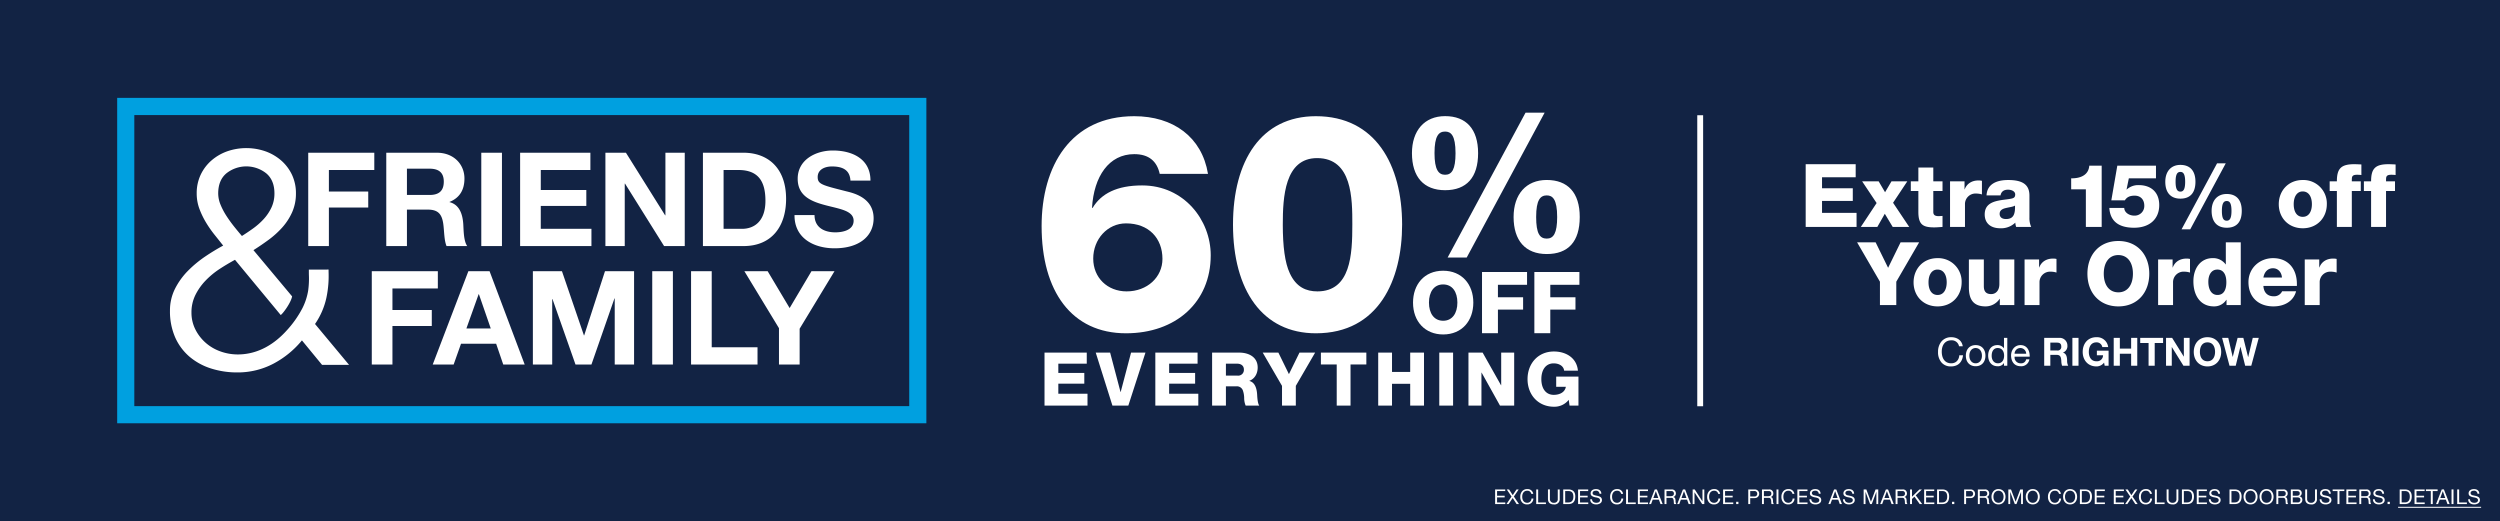 <svg id="_050520_FRIENDS_FAMILY_HP1_NOREACT_DESK.svg" data-name="050520_FRIENDS_FAMILY_HP1_NOREACT_DESK.svg" xmlns="http://www.w3.org/2000/svg" width="1280" height="267" viewBox="0 0 1280 267">
  <defs>
    <style>
      .cls-1 {
        fill: #122344;
      }

      .cls-2, .cls-4 {
        fill: #fff;
      }

      .cls-2, .cls-3 {
        fill-rule: evenodd;
      }

      .cls-3 {
        fill: #00a0e0;
      }
    </style>
  </defs>
  <rect id="_1920x400_boundingbox_copy_4" data-name="1920x400_boundingbox copy 4" class="cls-1" width="1280" height="267"/>
  <path id="text" class="cls-2" d="M542.351,551.848h33.825v8.836H552.931V571.73h20.146V579.9H552.931v19.748h-10.58v-47.8ZM590.8,581.169h12.464L597.2,563.631h-0.136Zm1.009-29.321h10.848l17.992,47.8H609.666L606.027,589h-17.99l-3.774,10.645H573.55Zm33.019,0h14.891l11.254,32.869h0.133l10.648-32.869h14.891v47.8h-9.907V565.771h-0.133l-11.792,33.874H646.66l-11.793-33.538h-0.135v33.538h-9.9v-47.8Zm61.118,0h10.577v47.8H685.946v-47.8Zm19.878,0H716.4v38.961h23.45v8.836H705.824v-47.8Zm45.011,29.187-17.722-29.186h11.928l11.252,18.876,11.186-18.876h11.79L761.415,581.3v18.342h-10.58V581.035Zm-285.9-63.194a15.2,15.2,0,0,1-1.216-5.811c0-4.5,1.415-7.959,4.209-10.289a16.4,16.4,0,0,1,20.376,0c2.792,2.332,4.21,5.793,4.21,10.289a16.864,16.864,0,0,1-1.522,7.2,23.55,23.55,0,0,1-4,5.957,35.353,35.353,0,0,1-5.5,4.847c-1.859,1.327-3.752,2.6-5.632,3.794-1.18-1.379-2.447-2.908-3.77-4.551a68.988,68.988,0,0,1-4.056-5.581,35.576,35.576,0,0,1-3.1-5.85m48.358,61.039a37.792,37.792,0,0,0,5.875-13.681,54.092,54.092,0,0,0,1.065-13.036l0-1.151-10.1.029v0.544c0,0.748.009,1.424,0.016,2.055a44.745,44.745,0,0,1-.354,8.053,31.216,31.216,0,0,1-2.952,9.08,52.857,52.857,0,0,1-8.076,11.447c-5.857,6.5-14.175,12.2-24.9,12.252a26.21,26.21,0,0,1-8.939-1.531,23.121,23.121,0,0,1-7.61-4.426,22.553,22.553,0,0,1-5.3-6.87,19.073,19.073,0,0,1-1.987-8.664,19.913,19.913,0,0,1,1.99-8.9,29.766,29.766,0,0,1,5.253-7.443,41.578,41.578,0,0,1,7.3-6.016c2.561-1.663,5.165-3.212,7.744-4.607l23.411,28.277c1.127-.725,5.206-6.21,5.83-9.548l-19.79-23.67c2.645-1.67,5.23-3.432,7.686-5.238a46.009,46.009,0,0,0,7.085-6.4,30.241,30.241,0,0,0,5.046-7.8,23.343,23.343,0,0,0,1.935-9.6A22.05,22.05,0,0,0,501.5,502.5a22.484,22.484,0,0,0-5.482-7.287,25.31,25.31,0,0,0-8.039-4.712,29.876,29.876,0,0,0-19.726,0,25.222,25.222,0,0,0-8.041,4.712,22.418,22.418,0,0,0-5.48,7.287,22.009,22.009,0,0,0-2.019,9.531,22.4,22.4,0,0,0,1.369,7.846,41.931,41.931,0,0,0,3.347,6.967,57.982,57.982,0,0,0,4.448,6.389q2.229,2.789,4.392,5.508c-2.981,1.607-6.03,3.456-9.07,5.5a58.736,58.736,0,0,0-8.971,7.415,36.338,36.338,0,0,0-6.627,9.2,24.639,24.639,0,0,0-2.576,11.183,33.244,33.244,0,0,0,2.643,13.663,27.866,27.866,0,0,0,7.3,9.879,31.908,31.908,0,0,0,10.964,6.045,43.879,43.879,0,0,0,13.62,2.059,39.233,39.233,0,0,0,18.665-4.6,47.51,47.51,0,0,0,14.375-11.807l10.242,12.465,0.066,0.081H530.73Zm-3.476-87.686h33.825v8.836H520.393v11.046h20.146v8.166H520.393V538.99h-10.58v-47.8Zm50.538,21.621h11.588c4.716,0,7.278-2.008,7.278-6.828,0-4.618-2.562-6.626-7.278-6.626H560.351v13.454Zm-10.58-21.621h25.942c8.625,0,14.082,5.957,14.082,13.188,0,5.621-2.289,9.839-7.614,11.982V516.5c5.189,1.339,6.672,6.358,7.008,11.178,0.2,3.013.135,8.635,2.021,11.314H580.63c-1.279-3.013-1.144-7.631-1.683-11.446-0.742-5.022-2.7-7.231-8.018-7.231H560.351V538.99h-10.58v-47.8Zm172.7,38.96h9.435c6.131,0,11.993-3.75,11.993-14.325,0-9.64-3.369-15.8-13.881-15.8h-7.547v30.124ZM711.9,491.194H732.65c12.464,0,21.83,7.766,21.83,23.629,0,13.858-7.141,24.167-21.83,24.167H711.9v-47.8Zm57.142,31.93c0,6.36,4.987,8.836,10.645,8.836,3.707,0,9.368-1.07,9.368-5.957,0-5.153-7.211-6.024-14.285-7.9-7.143-1.876-14.352-4.621-14.352-13.589,0-9.774,9.3-14.46,17.989-14.46,10.042,0,19.272,4.35,19.272,15.4H787.433c-0.338-5.756-4.449-7.229-9.5-7.229-3.369,0-7.276,1.406-7.276,5.422,0,3.681,2.289,4.151,14.352,7.229,3.5,0.871,14.285,3.081,14.285,13.925,0,8.769-6.941,15.328-20.013,15.328-10.646,0-20.619-5.22-20.484-17h10.242ZM598.421,491.193H609v47.8H598.421v-47.8Zm19.879,0h35.981v8.836h-25.4v10.242h23.315v8.167H628.877v11.715h25.942v8.836H618.3v-47.8Zm43.665,0h10.512l20.078,32.065h0.136V491.194h9.9v47.8H692.017l-20.013-32h-0.135v32h-9.9v-47.8Z" transform="translate(-352 -413)"/>
  <path id="box" class="cls-3" d="M420.768,471.9H817.525v149.03H420.768V471.9Zm-8.775,157.819H826.3V463.108H411.993v166.61Z" transform="translate(-352 -413)"/>
  <rect class="cls-4" x="869" y="59" width="3" height="149"/>
  <g id="COPY">
    <g id="Outline">
      <path id="EVERYTHING" class="cls-2" d="M886.793,593.534v27.139H908.8v-6.082H893.863v-5.169h13.3v-5.473h-13.3V599.2h14.558v-5.663H886.793Zm26.219,0,8.553,27.139H929.7l8.78-27.139h-7.374l-5.321,20.183h-0.076l-5.322-20.183h-7.374Zm30.515,0v27.139h22.008v-6.082H950.6v-5.169h13.3v-5.473H950.6V599.2h14.558v-5.663H943.527Zm29.07,0v27.139h7.07V610.79h5.473a3.225,3.225,0,0,1,3.193,2.091,12.172,12.172,0,0,1,.684,3.877,10.017,10.017,0,0,0,.76,3.915h6.994c-0.494-.494-0.95-2.242-1.1-5.435-0.228-4.41-1.71-6.614-3.991-7.184v-0.076c2.813-1.065,4.257-3.8,4.257-6.8,0-5.474-4.713-7.64-9.427-7.64H972.6Zm7.07,11.783V599.2h5.739c2.015,0,3.459,1.065,3.459,2.965a2.919,2.919,0,0,1-3.231,3.155h-5.967Zm18.845-11.783,9.878,17.028v10.111h7.07V610.562l9.89-17.028h-8.02l-5.4,11.023-5.4-11.023h-8.018Zm29.788,0v6.081h8.1v21.058h7.07V599.615h8.1v-6.081H1028.3Zm29.34,0v27.139h7.07V609.5h9.31v11.175h7.07V593.534h-7.07v9.882h-9.31v-9.882h-7.07Zm31.27,0v27.139h7.07V593.534h-7.07Zm14.94,0v27.139h6.65V603.759h0.08l9.42,16.914h7.26V593.534h-6.65v16.724h-0.08l-9.42-16.724h-7.26Zm43.78-.57c-8.21,0-13.53,6.233-13.53,14.139,0,8.135,5.54,14.14,13.53,14.14a9.269,9.269,0,0,0,7.56-3.535l0.42,2.965h4.56V605.811h-11.4v5.246h4.94c-0.42,2.584-2.89,4.105-6.2,4.105-4.06,0-6.34-3.269-6.34-8.059,0-4.713,2.24-8.058,6.3-8.058,2.89,0,5.14,1.445,5.36,3.725h7.07C1159.26,596,1153.48,592.964,1147.63,592.964Z" transform="translate(-352 -413)"/>
      <path id="Code_RIGHTNOW_" data-name="Code RIGHTNOW " class="cls-2" d="M1351.04,585.647a6.349,6.349,0,0,0-4.94,2.1,8.113,8.113,0,0,0-1.82,5.421,7.965,7.965,0,0,0,1.76,5.421,6.134,6.134,0,0,0,4.84,2.02c3.52,0,5.79-2.04,6.19-5.721h-1.91c-0.18,2.5-1.74,4.121-4.12,4.121-3.14,0-4.86-2.36-4.86-5.981,0-3.241,1.62-5.781,4.84-5.781a3.751,3.751,0,0,1,4,3.04h1.91C1356.51,587.388,1354.16,585.647,1351.04,585.647Zm12.49,4.041c-3.14,0-5.02,2.221-5.02,5.421,0,3.3,2,5.4,5.02,5.4,3.24,0,5.02-2.34,5.02-5.4C1368.55,591.949,1366.71,589.688,1363.53,589.688Zm-3.22,5.421c0-2.48,1.4-3.921,3.2-3.921,1.88,0,3.24,1.5,3.24,3.921s-1.36,3.9-3.22,3.9C1361.63,599.01,1360.31,597.45,1360.31,595.109Zm17.73-9.122v5.321H1378a3.966,3.966,0,0,0-3.36-1.62c-2.96,0-4.7,2.221-4.7,5.381,0,3.121,1.74,5.441,4.76,5.441a3.487,3.487,0,0,0,3.3-1.64h0.04v1.4h1.7V585.987h-1.7Zm-6.3,9.2c0-2.46,1.1-4,3.08-4,2.1,0,3.28,1.581,3.28,3.921,0,2.281-1.12,3.9-3.16,3.9C1372.94,599.01,1371.74,597.37,1371.74,595.189Zm14.79-5.5c-3,0-4.86,2.5-4.86,5.341,0,1.941.82,5.481,4.96,5.481a4.172,4.172,0,0,0,4.42-3.52h-1.68a2.476,2.476,0,0,1-2.68,2.02,3.03,3.03,0,0,1-3.22-3.281v-0.12h7.74v-0.2C1391.21,592.089,1389.55,589.688,1386.53,589.688Zm-3.06,4.421a2.938,2.938,0,0,1,2.94-2.921,2.98,2.98,0,0,1,3,2.921h-5.94Zm15.16-8.122V600.27h3.14v-5.581h3.16c1.98,0,2.32,1.1,2.46,3.1a8.229,8.229,0,0,0,.4,2.48h3.14a5.212,5.212,0,0,1-.56-2.62c-0.06-1.341-.12-3.541-2.12-4.1v-0.04a3.485,3.485,0,0,0,2.26-3.581,3.924,3.924,0,0,0-4.18-3.941h-7.7Zm3.14,6.462v-4.021h3.44c1.38,0,2.16.56,2.16,1.98a1.834,1.834,0,0,1-2.14,2.041h-3.46Zm11.29-6.462V600.27h3.14V585.987h-3.14Zm12.3-.34c-4.42,0-7.02,3.3-7.02,7.542,0,4.161,2.66,7.421,7.02,7.421a4.792,4.792,0,0,0,3.92-1.96l0.32,1.62h2v-7.721h-6v2.34h3.16a3.078,3.078,0,0,1-3.4,3.081c-2.74,0-3.88-2.281-3.88-4.781,0-2.8,1.28-4.9,3.88-4.9a2.923,2.923,0,0,1,3.02,2.4h3A5.729,5.729,0,0,0,1425.36,585.647Zm8.86,0.34V600.27h3.14v-6.161h5.78v6.161h3.14V585.987h-3.14v5.481h-5.78v-5.481h-3.14Zm13.57,0v2.641h4.28V600.27h3.14V588.628h4.29v-2.641h-11.71Zm13.22,0V600.27h2.94v-9.562h0.04l5.94,9.562h3.14V585.987h-2.94v9.582h-0.04l-5.96-9.582h-3.12Zm21.22-.34c-4.42,0-7.02,3.3-7.02,7.542,0,4.161,2.66,7.421,7.02,7.421,4.38,0,7.02-3.26,7.02-7.421C1489.25,588.868,1486.57,585.647,1482.23,585.647Zm-3.88,7.542c0-2.761,1.24-4.9,3.86-4.9,2.68,0,3.9,2.16,3.9,4.9,0,2.6-1.22,4.781-3.88,4.781C1479.61,597.97,1478.35,595.849,1478.35,593.189Zm11.37-7.2,3.79,14.283h3.18l2.38-9.722h0.04l2.42,9.722h3.12l3.84-14.283h-3.08l-2.34,9.842h-0.04l-2.44-9.842h-2.94l-2.48,9.722h-0.04l-2.26-9.722h-3.15Z" transform="translate(-352 -413)"/>
      <path id="Extra_15_off_Your_Order" data-name="Extra 15% off Your Order" class="cls-2" d="M1276.51,497.069V529.2h26.05V522h-17.68v-6.12h15.75V509.4h-15.75v-5.624h17.23v-6.7h-25.6Zm28.9,8.774,7.42,11.115-8.1,12.24h8.46l3.83-6.75,4.05,6.75h8.46l-8.28-12.375,7.29-10.98h-8.1l-3.29,5.58-3.28-5.58h-8.46Zm28.79-7.064v7.064h-3.87v4.95h3.87v10.665c0,6.525,2.29,7.965,8.14,7.965,1.4,0,3.29-.18,4.23-0.225v-5.625c-0.9,0-1.3.09-1.98,0.09-2.29,0-2.74-.945-2.74-2.205V510.793h4.72v-4.95h-4.72v-7.064h-7.65Zm30.75,6.614c-3.42,0-5.98,1.71-7.02,4.545h-0.09v-4.095h-7.42V529.2h7.65v-11.61a5.385,5.385,0,0,1,5.76-5.49,9.821,9.821,0,0,1,2.92.45v-6.975A7.632,7.632,0,0,0,1364.95,505.393Zm15.23-.225c-5.94,0-10.8,2.07-11.07,7.875h7.16c0.36-1.935,1.66-2.925,3.82-2.925,1.98,0,3.69.9,3.69,2.43,0,1.845-1.08,2.025-3.28,2.385-1.76.27-3.2,0.36-5.18,0.765-4.36.855-7.15,2.7-7.15,7.11,0,4.365,2.92,7.065,7.96,7.065a10.407,10.407,0,0,0,7.7-2.88,8.387,8.387,0,0,0,.45,2.2h7.69a11.14,11.14,0,0,1-.9-4.815v-11.25C1391.07,507.643,1387.74,505.168,1380.18,505.168Zm-4.36,17.325c0-1.575,1.03-2.475,3.15-2.97,2.52-.585,3.51-0.585,4.72-1.26v0.945c0,4.41-1.53,5.94-4.63,5.94C1377.17,525.148,1375.82,524.293,1375.82,522.493Zm45.89-24.659c-0.31,4.275-3.69,6.48-9.09,6.48h-0.18v5.624h7.52V529.2h8.1V497.834h-6.35Zm14.35,0L1433,515.563h6.93c0.95-1.485,2.3-2.385,5-2.385,3.1,0,4.95,2.025,4.95,5.175a4.919,4.919,0,0,1-5.22,5.04c-2.43,0-5-1.53-5.04-3.915h-7.65c0.45,6.66,4.63,10.125,12.69,10.125,7.87,0,12.87-4.41,12.87-11.61,0-6.525-4.14-10.215-10.53-10.215a8.665,8.665,0,0,0-6.12,2.25h-0.09l1.17-5.714h13.9v-6.48h-19.8Zm51.08-1.215-18.18,33.794h4.45l18.18-33.794h-4.45Zm-18.77.81c-4.86,0-7.74,3.42-7.74,8.639,0,5.535,2.75,8.64,7.74,8.64s7.7-2.97,7.7-8.64C1476.07,500.444,1473.28,497.429,1468.37,497.429Zm-2.47,8.639c0-4.049.99-5.039,2.47-5.039,1.35,0,2.43.855,2.43,5.039,0,3.78-.85,5.04-2.43,5.04C1466.84,511.108,1465.9,509.938,1465.9,506.068Zm26.19,6.255c-4.82,0-7.74,3.33-7.74,8.64,0,5.49,2.74,8.64,7.74,8.64s7.69-2.88,7.69-8.64C1499.78,515.248,1496.95,512.323,1492.09,512.323Zm-2.48,8.64c0-4,.99-5.04,2.48-5.04,1.35,0,2.43.855,2.43,5.04,0,3.78-.86,5.04-2.43,5.04C1490.47,526,1489.61,524.833,1489.61,520.963Zm41.4-15.795c-7.51,0-12.28,5.625-12.28,12.375,0,7.11,5.08,12.33,12.28,12.33,7.56,0,12.33-5.58,12.33-12.33A12,12,0,0,0,1531.01,505.168Zm-4.63,12.375c0-4.05,1.8-6.525,4.59-6.525,3.15,0,4.72,2.79,4.72,6.525s-1.57,6.48-4.68,6.48C1528.04,524.023,1526.38,521.5,1526.38,517.543Zm29.75,11.655v-18.4h4.59v-4.95h-4.59c0-.675,0-1.214.04-1.664,0.14-1.215.77-1.71,2.79-1.71a20.344,20.344,0,0,1,2.07.135v-5.4c-0.67-.045-2.65-0.135-3.64-0.135-6.8,0-8.91,2.25-8.91,8.774h-3.69v4.95h3.69v18.4h7.65Zm17.52,0v-18.4h4.59v-4.95h-4.59c0-.675,0-1.214.04-1.664,0.14-1.215.77-1.71,2.79-1.71a20.344,20.344,0,0,1,2.07.135v-5.4c-0.67-.045-2.65-0.135-3.64-0.135-6.8,0-8.91,2.25-8.91,8.774h-3.69v4.95H1566v18.4h7.65Zm-270.82,7.871,11.7,20.159V569.2h8.37v-11.97l11.7-20.159h-9.5l-6.39,13.049-6.39-13.049h-9.49Zm41.2,8.1c-7.51,0-12.28,5.625-12.28,12.375,0,7.11,5.08,12.33,12.28,12.33,7.56,0,12.33-5.58,12.33-12.33A12,12,0,0,0,1344.03,545.168Zm-4.63,12.375c0-4.05,1.8-6.525,4.59-6.525,3.15,0,4.72,2.79,4.72,6.525s-1.57,6.48-4.68,6.48C1341.06,564.023,1339.4,561.5,1339.4,557.543Zm20.67-11.7v14.31c0,6.75,2.79,9.72,8.59,9.72a8.672,8.672,0,0,0,7.16-3.87h0.09V569.2h7.42V545.843h-7.65v12.645c0,3.195-1.8,5.085-4.18,5.085-2.7,0-3.78-1.44-3.78-4.05v-13.68h-7.65Zm43.05-.45c-3.42,0-5.99,1.71-7.02,4.545h-0.09v-4.1h-7.43V569.2h7.65v-11.61a5.39,5.39,0,0,1,5.76-5.49,9.884,9.884,0,0,1,2.93.45v-6.975A7.632,7.632,0,0,0,1403.12,545.393Zm33.48-9c-10.04,0-15.84,7.335-15.84,16.739,0,9.99,6.39,16.74,15.84,16.74,9.89,0,15.83-7.2,15.83-16.74C1452.43,543.5,1446.36,536.394,1436.6,536.394Zm-7.47,16.739c0-5.67,2.7-9.539,7.42-9.539,4.95,0,7.51,4,7.51,9.539,0,5.625-2.69,9.54-7.46,9.54C1431.78,562.673,1429.13,558.758,1429.13,553.133Zm42.35-7.74c-3.42,0-5.98,1.71-7.02,4.545h-0.09v-4.1h-7.42V569.2h7.65v-11.61a5.385,5.385,0,0,1,5.76-5.49,9.821,9.821,0,0,1,2.92.45v-6.975A7.632,7.632,0,0,0,1471.48,545.393Zm20.14-8.324v11.294h-0.09a7.862,7.862,0,0,0-6.66-3.2c-6.03,0-9.85,5-9.85,11.835,0,7.6,3.82,12.87,10.44,12.87a7.36,7.36,0,0,0,6.43-3.375h0.09v2.7h7.29V537.069h-7.65Zm-8.95,20.2c0-3.69,1.66-6.255,4.63-6.255,3.15,0,4.59,2.655,4.59,6.48,0,4.14-1.53,6.525-4.54,6.525C1484.2,564.023,1482.67,561.1,1482.67,557.273Zm33.14-12.105c-6.66,0-12.6,4.9-12.6,12.285,0,7.74,5.13,12.42,12.78,12.42,5.67,0,10.26-2.655,11.61-7.74h-7.15a4.516,4.516,0,0,1-4.37,2.565c-3.06,0-5.04-1.89-5.22-5.31h17.15v-0.945C1528.01,550.523,1523.46,545.168,1515.81,545.168Zm-4.95,9.945c0.5-2.97,2.34-4.77,4.91-4.77,2.61,0,4.41,2.07,4.59,4.77h-9.5Zm35.7-9.72c-3.42,0-5.98,1.71-7.02,4.545h-0.09v-4.1h-7.42V569.2h7.65v-11.61a5.385,5.385,0,0,1,5.76-5.49,9.821,9.821,0,0,1,2.92.45v-6.975A7.632,7.632,0,0,0,1546.56,545.393Z" transform="translate(-352 -413)"/>
      <path id="OFF" class="cls-2" d="M1090.9,551.617c-9.77,0-15.43,7.148-15.43,16.312,0,9.734,6.23,16.311,15.43,16.311,9.65,0,15.44-7.015,15.44-16.311C1106.34,558.545,1100.42,551.617,1090.9,551.617Zm-7.27,16.312c0-5.525,2.63-9.3,7.23-9.3,4.82,0,7.32,3.9,7.32,9.3,0,5.481-2.63,9.3-7.28,9.3C1086.21,577.225,1083.63,573.41,1083.63,567.929Zm27.16-15.654v31.308h8.15V571.524h12.89V565.21h-12.89v-6.4h14.91v-6.533h-23.06Zm26.8,0v31.308h8.16V571.524h12.89V565.21h-12.89v-6.4h14.91v-6.533h-23.07Z" transform="translate(-352 -413)"/>
      <path id="_" data-name="%" class="cls-2" d="M1133.08,470.684l-39.89,74.159h9.77l39.9-74.159h-9.78Zm-41.18,1.777c-10.66,0-16.98,7.5-16.98,18.96,0,12.146,6.02,18.959,16.98,18.959s16.89-6.517,16.89-18.959C1108.79,479.077,1102.67,472.461,1091.9,472.461Zm-5.43,18.96c0-8.887,2.17-11.06,5.43-11.06,2.96,0,5.33,1.876,5.33,11.06,0,8.3-1.87,11.06-5.33,11.06C1088.54,502.481,1086.47,499.913,1086.47,491.421Zm57.47,13.726c-10.56,0-16.98,7.307-16.98,18.959,0,12.047,6.02,18.96,16.98,18.96s16.89-6.32,16.89-18.96C1160.83,511.565,1154.61,505.147,1143.94,505.147Zm-5.43,18.959c0-8.788,2.17-11.059,5.43-11.059,2.96,0,5.33,1.876,5.33,11.059,0,8.295-1.87,11.06-5.33,11.06C1140.39,535.166,1138.51,532.6,1138.51,524.106Z" transform="translate(-352 -413)"/>
      <path id="_60" data-name="60" class="cls-2" d="M932.718,472.492c-32.49,0-47.414,25.5-47.414,56.276,0,33.423,15.39,54.876,43.217,54.876,25.5,0,43.372-15.857,43.372-39.953,0-18.033-13.68-35.755-35.133-35.755-12.9,0-20.987,4.2-25.339,11.5H911.11c0.932-16.167,8.705-27.516,21.608-27.516,7.618,0,11.659,3.731,13.059,10.105h24.717C967.385,483.063,952.617,472.492,932.718,472.492ZM911.732,545.4c0-9.949,7.306-18.033,16.789-18.033,11.659,0,18.655,7.618,18.655,18.189,0,9.327-7.773,16.634-18.344,16.634C919.038,562.191,911.732,555.2,911.732,545.4Zm114-72.909c-27.979,0-42.436,22.7-42.436,55.5,0,33.579,15.079,55.654,42.436,55.654,32.18,0,44.15-27.361,44.15-55.654C1069.88,497.521,1056.36,472.492,1025.73,472.492Zm-16.94,55.5c0-13.991.93-34.045,17.57-34.045,18.03,0,18.03,20.831,18.03,34.045,0,15.235-.78,34.2-17.88,34.2-5.75,0-10.88-2.177-14.15-9.328C1009.88,547.578,1008.79,539.183,1008.79,527.99Z" transform="translate(-352 -413)"/>
      <path id="Excludes_clearance._Prices_as_marked._Promo_code_excludes_doorb" data-name="Excludes clearance. Prices as marked. Promo code excludes doorb" class="cls-2" d="M1117.5,663.591v7.5h5.21v-0.84h-4.21v-2.593h3.89v-0.84h-3.89v-2.383h4.18v-0.84h-5.18Zm5.94,0,2.47,3.643-2.61,3.853h1.12l2.08-3.1,2.01,3.1h1.22l-2.63-3.853,2.47-3.643h-1.11l-1.95,2.929-1.87-2.929h-1.2Zm10.49-.178a3.325,3.325,0,0,0-2.59,1.1,4.263,4.263,0,0,0-.96,2.845,4.178,4.178,0,0,0,.93,2.845,3.219,3.219,0,0,0,2.54,1.061,3.043,3.043,0,0,0,3.24-3h-0.99a2.123,2.123,0,0,1-2.17,2.163c-1.65,0-2.55-1.239-2.55-3.139,0-1.7.85-3.034,2.54-3.034a1.97,1.97,0,0,1,2.1,1.6h1A2.874,2.874,0,0,0,1133.93,663.413Zm4.61,0.178v7.5h4.97v-0.84h-3.97v-6.656h-1Zm6.01,0v4.8c0,1.806.95,2.877,3.07,2.877a2.628,2.628,0,0,0,2.95-2.856v-4.819h-0.99v4.83a1.8,1.8,0,0,1-1.96,2,1.865,1.865,0,0,1-2.07-2.037v-4.8h-1Zm7.83,0v7.5h2.56c2.4,0,3.61-1.281,3.61-3.926,0-2.625-1.54-3.57-3.54-3.57h-2.63Zm1,6.656-0.01-5.816h1.71c1.62,0,2.48.861,2.48,2.866,0,2.079-1.05,2.95-2.54,2.95h-1.64Zm6.6-6.656v7.5h5.21v-0.84h-4.21v-2.593h3.9v-0.84h-3.9v-2.383h4.18v-0.84h-5.18Zm9.15-.178c-1.52,0-2.72.787-2.72,2.194a1.6,1.6,0,0,0,.55,1.27,4.917,4.917,0,0,0,2.14.777c1.61,0.3,2.11.7,2.11,1.407,0,0.882-.7,1.365-1.9,1.365-1.25,0-2.19-.63-2.19-1.806h-0.94c0,1.743,1.3,2.646,3.1,2.646a3.639,3.639,0,0,0,2.05-.578,1.917,1.917,0,0,0,.87-1.659c0-1.259-.85-1.826-2.39-2.162-0.3-.063-0.72-0.147-1.15-0.263-0.66-.178-1.25-0.42-1.25-1.07,0-.819.61-1.281,1.68-1.281a1.627,1.627,0,0,1,1.85,1.533h0.95C1171.85,664.263,1170.79,663.413,1169.13,663.413Zm10.8,0a3.325,3.325,0,0,0-2.59,1.1,4.263,4.263,0,0,0-.96,2.845,4.178,4.178,0,0,0,.93,2.845,3.219,3.219,0,0,0,2.54,1.061,3.043,3.043,0,0,0,3.24-3h-0.99a2.123,2.123,0,0,1-2.17,2.163c-1.65,0-2.55-1.239-2.55-3.139,0-1.7.85-3.034,2.54-3.034a1.97,1.97,0,0,1,2.1,1.6h1A2.874,2.874,0,0,0,1179.93,663.413Zm4.61,0.178v7.5h4.97v-0.84h-3.97v-6.656h-1Zm6.05,0v7.5h5.21v-0.84h-4.21v-2.593h3.89v-0.84h-3.89v-2.383h4.18v-0.84h-5.18Zm8.66,0-2.93,7.5h1.03l0.84-2.257h3.17l0.82,2.257h1.1l-2.93-7.5h-1.1Zm0.55,0.9,1.25,3.5h-2.54l1.27-3.5h0.02Zm4.43-.9v7.5h1v-3.2h2.46a1.006,1.006,0,0,1,1.04.62,4.324,4.324,0,0,1,.23,1.112l0.05,0.893a1.074,1.074,0,0,0,.17.577h1.12a2.58,2.58,0,0,1-.41-1.606,4.3,4.3,0,0,0-.15-1.1,1.186,1.186,0,0,0-1.01-.9v-0.021a1.808,1.808,0,0,0,1.31-1.9,1.987,1.987,0,0,0-2.24-1.964h-3.57Zm1,3.454v-2.614h2.5a1.187,1.187,0,0,1,1.31,1.281c0,0.934-.59,1.333-1.69,1.333h-2.12Zm8.44-3.454-2.93,7.5h1.03l0.84-2.257h3.17l0.82,2.257h1.1l-2.93-7.5h-1.1Zm0.54,0.9,1.25,3.5h-2.54l1.27-3.5h0.02Zm4.43-.9v7.5h0.94v-6.015h0.02l3.92,6.015h1.09v-7.5h-0.95v6.079h-0.02l-3.94-6.079h-1.06Zm10.98-.178a3.361,3.361,0,0,0-2.6,1.1,4.257,4.257,0,0,0-.95,2.845,4.174,4.174,0,0,0,.92,2.845,3.219,3.219,0,0,0,2.54,1.061,3.052,3.052,0,0,0,3.25-3h-1a2.109,2.109,0,0,1-2.16,2.163c-1.65,0-2.55-1.239-2.55-3.139,0-1.7.85-3.034,2.54-3.034a1.97,1.97,0,0,1,2.1,1.6h0.99A2.864,2.864,0,0,0,1229.62,663.413Zm4.61,0.178v7.5h5.2v-0.84h-4.2v-2.593h3.89v-0.84h-3.89v-2.383h4.17v-0.84h-5.17Zm6.68,6.331v1.165h1.16v-1.165h-1.16Zm6.2-6.331v7.5h1v-3.065h2.37a2.216,2.216,0,1,0-.05-4.431h-3.32Zm1,3.591v-2.751h1.97a1.344,1.344,0,0,1,1.62,1.376,1.327,1.327,0,0,1-1.57,1.375h-2.02Zm6.02-3.591v7.5h0.99v-3.2h2.47a1.023,1.023,0,0,1,1.04.62,4.324,4.324,0,0,1,.23,1.112l0.04,0.893a1,1,0,0,0,.18.577h1.11a2.649,2.649,0,0,1-.41-1.606,4.871,4.871,0,0,0-.14-1.1,1.2,1.2,0,0,0-1.01-.9v-0.021a1.8,1.8,0,0,0,1.3-1.9,1.982,1.982,0,0,0-2.24-1.964h-3.56Zm0.99,3.454v-2.614h2.5a1.183,1.183,0,0,1,1.31,1.281c0,0.934-.58,1.333-1.69,1.333h-2.12Zm6.45-3.454v7.5h1v-7.5h-1Zm6.07-.178a3.361,3.361,0,0,0-2.6,1.1,4.257,4.257,0,0,0-.95,2.845,4.174,4.174,0,0,0,.92,2.845,3.219,3.219,0,0,0,2.54,1.061,3.052,3.052,0,0,0,3.25-3h-1a2.109,2.109,0,0,1-2.16,2.163c-1.65,0-2.55-1.239-2.55-3.139,0-1.7.85-3.034,2.54-3.034a1.97,1.97,0,0,1,2.1,1.6h0.99A2.864,2.864,0,0,0,1267.64,663.413Zm4.61,0.178v7.5h5.2v-0.84h-4.2v-2.593h3.89v-0.84h-3.89v-2.383h4.17v-0.84h-5.17Zm9.14-.178c-1.52,0-2.72.787-2.72,2.194a1.6,1.6,0,0,0,.55,1.27,4.972,4.972,0,0,0,2.14.777c1.62,0.3,2.11.7,2.11,1.407,0,0.882-.69,1.365-1.9,1.365-1.25,0-2.18-.63-2.18-1.806h-0.95c0,1.743,1.3,2.646,3.1,2.646a3.7,3.7,0,0,0,2.06-.578,1.94,1.94,0,0,0,.87-1.659c0-1.259-.85-1.826-2.39-2.162-0.31-.063-0.73-0.147-1.16-0.263a1.3,1.3,0,0,1-1.25-1.07c0-.819.61-1.281,1.68-1.281a1.641,1.641,0,0,1,1.86,1.533h0.94C1284.11,664.263,1283.05,663.413,1281.39,663.413Zm9.66,0.178-2.93,7.5h1.03l0.84-2.257h3.17l0.82,2.257h1.1l-2.92-7.5h-1.11Zm0.55,0.9,1.25,3.5h-2.54l1.27-3.5h0.02Zm6.95-1.081c-1.52,0-2.72.787-2.72,2.194a1.6,1.6,0,0,0,.55,1.27,4.917,4.917,0,0,0,2.14.777c1.61,0.3,2.11.7,2.11,1.407,0,0.882-.69,1.365-1.9,1.365-1.25,0-2.19-.63-2.19-1.806h-0.94c0,1.743,1.3,2.646,3.1,2.646a3.639,3.639,0,0,0,2.05-.578,1.926,1.926,0,0,0,.88-1.659c0-1.259-.85-1.826-2.4-2.162-0.3-.063-0.72-0.147-1.15-0.263a1.3,1.3,0,0,1-1.25-1.07c0-.819.61-1.281,1.68-1.281a1.641,1.641,0,0,1,1.86,1.533h0.94C1301.27,664.263,1300.21,663.413,1298.55,663.413Zm7.64,0.178v7.5h0.95v-6.236h0.02l2.34,6.236h0.85l2.34-6.236h0.02v6.236h0.95v-7.5h-1.37l-2.37,6.3-2.36-6.3h-1.37Zm11.38,0-2.93,7.5h1.02l0.84-2.257h3.18l0.81,2.257h1.11l-2.93-7.5h-1.1Zm0.54,0.9,1.25,3.5h-2.54l1.27-3.5h0.02Zm4.43-.9v7.5h1v-3.2h2.47a1.023,1.023,0,0,1,1.04.62,4.819,4.819,0,0,1,.23,1.112l0.04,0.893a1,1,0,0,0,.18.577h1.11a2.58,2.58,0,0,1-.41-1.606,4.3,4.3,0,0,0-.15-1.1,1.174,1.174,0,0,0-1-.9v-0.021a1.8,1.8,0,0,0,1.3-1.9,1.987,1.987,0,0,0-2.24-1.964h-3.57Zm1,3.454v-2.614h2.5a1.183,1.183,0,0,1,1.31,1.281c0,0.934-.59,1.333-1.69,1.333h-2.12Zm6.4-3.454v7.5h1v-2.624l1.25-1.166,2.71,3.79h1.26l-3.29-4.472,3.16-3.024h-1.29l-3.8,3.738v-3.738h-1Zm7.22,0v7.5h5.21v-0.84h-4.21v-2.593h3.89v-0.84h-3.89v-2.383h4.17v-0.84h-5.17Zm6.62,0v7.5h2.57c2.39,0,3.61-1.281,3.61-3.926,0-2.625-1.55-3.57-3.55-3.57h-2.63Zm1,6.656-0.01-5.816h1.71c1.62,0,2.48.861,2.48,2.866,0,2.079-1.05,2.95-2.54,2.95h-1.64Zm6.66-.325v1.165h1.16v-1.165h-1.16Zm6.2-6.331v7.5h1v-3.065h2.37a2.216,2.216,0,1,0-.05-4.431h-3.32Zm1,3.591v-2.751h1.97a1.344,1.344,0,0,1,1.62,1.376,1.323,1.323,0,0,1-1.56,1.375h-2.03Zm6.02-3.591v7.5h0.99v-3.2h2.47a1.014,1.014,0,0,1,1.04.62,4.324,4.324,0,0,1,.23,1.112l0.04,0.893a1.085,1.085,0,0,0,.18.577h1.12a2.515,2.515,0,0,1-.41-1.606,5.417,5.417,0,0,0-.15-1.1,1.2,1.2,0,0,0-1.01-.9v-0.021a1.8,1.8,0,0,0,1.3-1.9,1.978,1.978,0,0,0-2.23-1.964h-3.57Zm0.99,3.454v-2.614h2.5a1.19,1.19,0,0,1,1.32,1.281c0,0.934-.59,1.333-1.69,1.333h-2.13Zm9.58-3.632a3.354,3.354,0,0,0-2.61,1.113,4.235,4.235,0,0,0-.98,2.813c0,2.194,1.34,3.927,3.59,3.927,2.33,0,3.59-1.827,3.59-3.927C1378.82,665.187,1377.52,663.413,1375.23,663.413Zm-2.59,3.926a3.522,3.522,0,0,1,.68-2.2,2.509,2.509,0,0,1,3.82,0,3.628,3.628,0,0,1,.68,2.2c0,1.564-.8,3.087-2.59,3.087C1373.54,670.426,1372.64,669.04,1372.64,667.339Zm7.63-3.748v7.5h0.95v-6.236h0.02l2.34,6.236h0.85l2.34-6.236h0.02v6.236h0.95v-7.5h-1.37l-2.37,6.3-2.36-6.3h-1.37Zm12.51-.178a3.375,3.375,0,0,0-2.62,1.113,4.228,4.228,0,0,0-.97,2.813c0,2.194,1.34,3.927,3.59,3.927,2.33,0,3.59-1.827,3.59-3.927C1396.37,665.187,1395.06,663.413,1392.78,663.413Zm-2.6,3.926a3.467,3.467,0,0,1,.69-2.2,2.314,2.314,0,0,1,1.9-.882,2.353,2.353,0,0,1,1.92.882,3.628,3.628,0,0,1,.68,2.2c0,1.564-.81,3.087-2.59,3.087C1391.09,670.426,1390.18,669.04,1390.18,667.339Zm13.93-3.926a3.347,3.347,0,0,0-2.6,1.1,4.257,4.257,0,0,0-.95,2.845,4.174,4.174,0,0,0,.92,2.845,3.219,3.219,0,0,0,2.54,1.061,3.052,3.052,0,0,0,3.25-3h-1a2.12,2.12,0,0,1-2.16,2.163c-1.65,0-2.56-1.239-2.56-3.139,0-1.7.85-3.034,2.54-3.034a1.964,1.964,0,0,1,2.1,1.6h1A2.87,2.87,0,0,0,1404.11,663.413Zm7.78,0a3.375,3.375,0,0,0-2.62,1.113,4.228,4.228,0,0,0-.97,2.813c0,2.194,1.34,3.927,3.59,3.927,2.33,0,3.59-1.827,3.59-3.927C1415.48,665.187,1414.17,663.413,1411.89,663.413Zm-2.6,3.926a3.522,3.522,0,0,1,.68-2.2,2.52,2.52,0,0,1,3.83,0,3.628,3.628,0,0,1,.68,2.2c0,1.564-.81,3.087-2.59,3.087C1410.2,670.426,1409.29,669.04,1409.29,667.339Zm7.62-3.748v7.5h2.56c2.39,0,3.61-1.281,3.61-3.926,0-2.625-1.55-3.57-3.55-3.57h-2.62Zm0.99,6.656-0.01-5.816h1.71c1.62,0,2.48.861,2.48,2.866,0,2.079-1.05,2.95-2.54,2.95h-1.64Zm6.61-6.656v7.5h5.2v-0.84h-4.21v-2.593h3.9v-0.84h-3.9v-2.383h4.18v-0.84h-5.17Zm9.75,0v7.5h5.21v-0.84h-4.21v-2.593h3.89v-0.84h-3.89v-2.383h4.18v-0.84h-5.18Zm5.94,0,2.47,3.643-2.61,3.853h1.12l2.08-3.1,2.02,3.1h1.21l-2.63-3.853,2.48-3.643h-1.12l-1.95,2.929-1.87-2.929h-1.2Zm10.49-.178a3.325,3.325,0,0,0-2.59,1.1,4.263,4.263,0,0,0-.96,2.845,4.178,4.178,0,0,0,.93,2.845,3.219,3.219,0,0,0,2.54,1.061,3.043,3.043,0,0,0,3.24-3h-0.99a2.123,2.123,0,0,1-2.17,2.163c-1.65,0-2.55-1.239-2.55-3.139,0-1.7.85-3.034,2.54-3.034a1.97,1.97,0,0,1,2.1,1.6h1A2.874,2.874,0,0,0,1450.69,663.413Zm4.61,0.178v7.5h4.97v-0.84h-3.97v-6.656h-1Zm6.01,0v4.8c0,1.806.95,2.877,3.08,2.877a2.625,2.625,0,0,0,2.94-2.856v-4.819h-0.99v4.83a1.8,1.8,0,0,1-1.95,2,1.868,1.868,0,0,1-2.08-2.037v-4.8h-1Zm7.83,0v7.5h2.56c2.4,0,3.61-1.281,3.61-3.926,0-2.625-1.54-3.57-3.54-3.57h-2.63Zm1,6.656-0.01-5.816h1.71c1.62,0,2.48.861,2.48,2.866,0,2.079-1.05,2.95-2.54,2.95h-1.64Zm6.6-6.656v7.5h5.21v-0.84h-4.21v-2.593h3.9v-0.84h-3.9v-2.383h4.18v-0.84h-5.18Zm9.15-.178c-1.52,0-2.72.787-2.72,2.194a1.6,1.6,0,0,0,.55,1.27,4.917,4.917,0,0,0,2.14.777c1.61,0.3,2.11.7,2.11,1.407,0,0.882-.7,1.365-1.9,1.365-1.25,0-2.19-.63-2.19-1.806h-0.94c0,1.743,1.3,2.646,3.1,2.646a3.639,3.639,0,0,0,2.05-.578,1.917,1.917,0,0,0,.87-1.659c0-1.259-.85-1.826-2.39-2.162-0.3-.063-0.72-0.147-1.15-0.263a1.3,1.3,0,0,1-1.25-1.07c0-.819.61-1.281,1.68-1.281a1.627,1.627,0,0,1,1.85,1.533h0.95C1488.61,664.263,1487.55,663.413,1485.89,663.413Zm7.62,0.178v7.5h2.56c2.4,0,3.62-1.281,3.62-3.926,0-2.625-1.55-3.57-3.55-3.57h-2.63Zm1,6.656-0.01-5.816h1.71c1.62,0,2.48.861,2.48,2.866,0,2.079-1.05,2.95-2.54,2.95h-1.64Zm9.77-6.834a3.369,3.369,0,0,0-2.61,1.113,4.235,4.235,0,0,0-.98,2.813c0,2.194,1.35,3.927,3.59,3.927,2.34,0,3.59-1.827,3.59-3.927C1507.87,665.187,1506.57,663.413,1504.28,663.413Zm-2.59,3.926a3.522,3.522,0,0,1,.68-2.2,2.52,2.52,0,0,1,3.83,0,3.628,3.628,0,0,1,.68,2.2c0,1.564-.81,3.087-2.6,3.087C1502.59,670.426,1501.69,669.04,1501.69,667.339Zm10.78-3.926a3.369,3.369,0,0,0-2.61,1.113,4.235,4.235,0,0,0-.98,2.813c0,2.194,1.35,3.927,3.59,3.927,2.34,0,3.59-1.827,3.59-3.927C1516.06,665.187,1514.76,663.413,1512.47,663.413Zm-2.59,3.926a3.522,3.522,0,0,1,.68-2.2,2.52,2.52,0,0,1,3.83,0,3.628,3.628,0,0,1,.68,2.2c0,1.564-.81,3.087-2.6,3.087C1510.78,670.426,1509.88,669.04,1509.88,667.339Zm7.61-3.748v7.5h1v-3.2h2.47a1.023,1.023,0,0,1,1.04.62,4.324,4.324,0,0,1,.23,1.112l0.04,0.893a1,1,0,0,0,.18.577h1.11a2.58,2.58,0,0,1-.41-1.606,4.871,4.871,0,0,0-.14-1.1,1.2,1.2,0,0,0-1.01-.9v-0.021a1.8,1.8,0,0,0,1.3-1.9,1.987,1.987,0,0,0-2.24-1.964h-3.57Zm1,3.454v-2.614h2.5a1.183,1.183,0,0,1,1.31,1.281c0,0.934-.59,1.333-1.69,1.333h-2.12Zm6.41-3.454v7.5h3.66a2.136,2.136,0,0,0,2.24-2.152,1.729,1.729,0,0,0-1.43-1.806v-0.021a1.719,1.719,0,0,0,1.11-1.679,1.777,1.777,0,0,0-.38-1.124c-0.46-.6-1.05-0.714-2.22-0.714h-2.98Zm0.99,3.223v-2.383h2.07c1.17,0,1.52.431,1.52,1.187,0,0.85-.56,1.2-1.56,1.2h-2.03Zm0,3.433v-2.593h2.26c1.07,0,1.65.41,1.65,1.249a1.288,1.288,0,0,1-1.41,1.344h-2.5Zm6.37-6.656v4.8c0,1.806.95,2.877,3.07,2.877a2.628,2.628,0,0,0,2.95-2.856v-4.819h-0.99v4.83a1.806,1.806,0,0,1-1.96,2,1.873,1.873,0,0,1-2.08-2.037v-4.8h-0.99Zm10.35-.178c-1.52,0-2.72.787-2.72,2.194a1.6,1.6,0,0,0,.55,1.27,4.917,4.917,0,0,0,2.14.777c1.61,0.3,2.11.7,2.11,1.407,0,0.882-.69,1.365-1.9,1.365-1.25,0-2.19-.63-2.19-1.806h-0.94c0,1.743,1.3,2.646,3.1,2.646a3.639,3.639,0,0,0,2.05-.578,1.926,1.926,0,0,0,.88-1.659c0-1.259-.86-1.826-2.4-2.162-0.3-.063-0.72-0.147-1.15-0.263a1.3,1.3,0,0,1-1.25-1.07c0-.819.61-1.281,1.68-1.281a1.641,1.641,0,0,1,1.86,1.533h0.94C1545.33,664.263,1544.27,663.413,1542.61,663.413Zm3.7,0.178v0.84h2.49v6.656h1v-6.656h2.5v-0.84h-5.99Zm7.03,0v7.5h5.21v-0.84h-4.21v-2.593h3.89v-0.84h-3.89v-2.383h4.18v-0.84h-5.18Zm6.63,0v7.5h0.99v-3.2h2.47a1.014,1.014,0,0,1,1.04.62,4.324,4.324,0,0,1,.23,1.112l0.04,0.893a1.085,1.085,0,0,0,.18.577h1.11a2.649,2.649,0,0,1-.41-1.606,4.871,4.871,0,0,0-.14-1.1,1.2,1.2,0,0,0-1.01-.9v-0.021a1.8,1.8,0,0,0,1.3-1.9,1.978,1.978,0,0,0-2.23-1.964h-3.57Zm0.99,3.454v-2.614h2.5a1.183,1.183,0,0,1,1.31,1.281c0,0.934-.58,1.333-1.69,1.333h-2.12Zm8.93-3.632c-1.52,0-2.72.787-2.72,2.194a1.626,1.626,0,0,0,.54,1.27,5.027,5.027,0,0,0,2.15.777c1.61,0.3,2.11.7,2.11,1.407,0,0.882-.7,1.365-1.9,1.365-1.25,0-2.19-.63-2.19-1.806h-0.94c0,1.743,1.3,2.646,3.1,2.646a3.639,3.639,0,0,0,2.05-.578,1.917,1.917,0,0,0,.87-1.659c0-1.259-.85-1.826-2.39-2.162-0.3-.063-0.72-0.147-1.15-0.263-0.66-.178-1.25-0.42-1.25-1.07,0-.819.61-1.281,1.68-1.281a1.627,1.627,0,0,1,1.85,1.533h0.95C1572.61,664.263,1571.55,663.413,1569.89,663.413Zm4.54,6.509v1.165h1.17v-1.165h-1.17Zm6.21-6.331v7.5h2.56c2.4,0,3.61-1.281,3.61-3.926,0-2.625-1.54-3.57-3.55-3.57h-2.62Zm1,6.656-0.01-5.816h1.71c1.62,0,2.48.861,2.48,2.866,0,2.079-1.05,2.95-2.54,2.95h-1.64Zm6.6-6.656v7.5h5.21v-0.84h-4.21v-2.593h3.89v-0.84h-3.89v-2.383h4.18v-0.84h-5.18Zm5.83,0v0.84h2.5v6.656h1v-6.656h2.49v-0.84h-5.99Zm8.11,0-2.93,7.5h1.03l0.84-2.257h3.17l0.81,2.257h1.11l-2.93-7.5h-1.1Zm0.54,0.9,1.25,3.5h-2.54l1.27-3.5h0.02Zm4.47-.9v7.5h1v-7.5h-1Zm2.89,0v7.5h4.97v-0.84h-3.97v-6.656h-1Zm8.57-.178c-1.52,0-2.72.787-2.72,2.194a1.6,1.6,0,0,0,.55,1.27,4.917,4.917,0,0,0,2.14.777c1.61,0.3,2.11.7,2.11,1.407,0,0.882-.69,1.365-1.9,1.365-1.25,0-2.19-.63-2.19-1.806h-0.94c0,1.743,1.3,2.646,3.1,2.646a3.639,3.639,0,0,0,2.05-.578,1.926,1.926,0,0,0,.88-1.659c0-1.259-.85-1.826-2.4-2.162-0.3-.063-0.72-0.147-1.15-0.263a1.3,1.3,0,0,1-1.25-1.07c0-.819.61-1.281,1.68-1.281a1.641,1.641,0,0,1,1.86,1.533h0.94C1621.37,664.263,1620.31,663.413,1618.65,663.413ZM1579.82,673v-0.525h42.51V673h-42.51Z" transform="translate(-352 -413)"/>
    </g>
  </g>
</svg>
